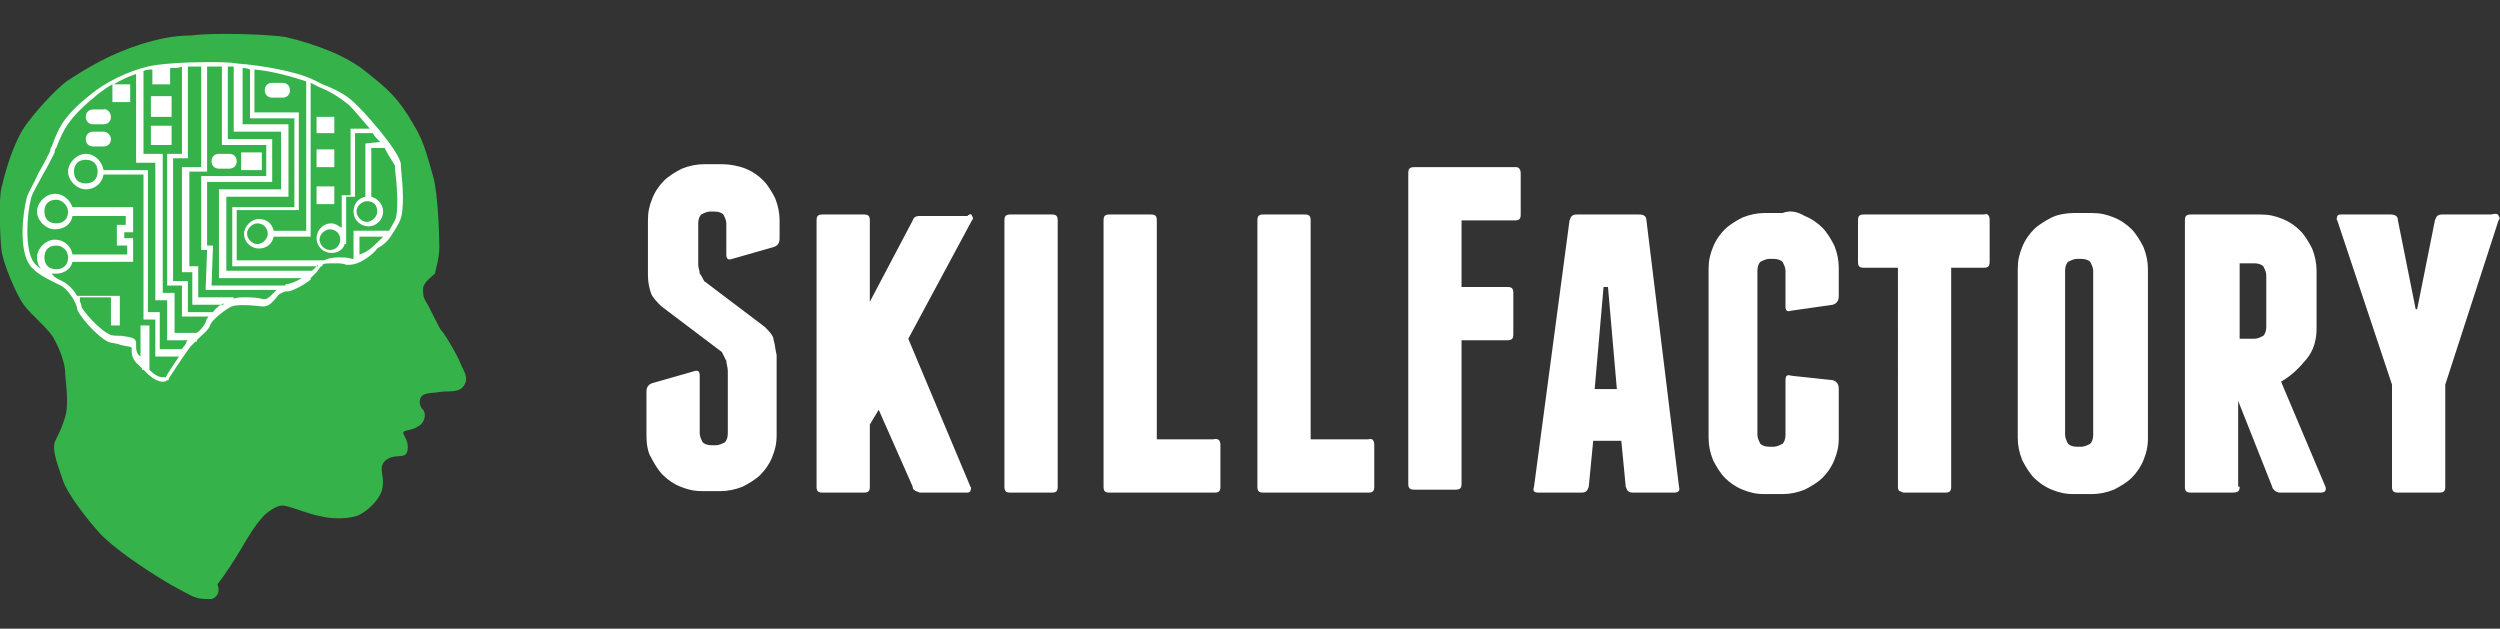 <?xml version="1.0" encoding="UTF-8"?> <!-- Generator: Adobe Illustrator 25.2.0, SVG Export Plug-In . SVG Version: 6.00 Build 0) --> <svg xmlns="http://www.w3.org/2000/svg" xmlns:xlink="http://www.w3.org/1999/xlink" id="Layer_1" x="0px" y="0px" viewBox="0 0 169 42.5" style="enable-background:new 0 0 169 42.5;" xml:space="preserve"><rect x="0" y="0" width="169" height="42.5" fill="#333333" stroke="none"/> <style type="text/css"> .st0{fill-rule:evenodd;clip-rule:evenodd;fill:#35B34A;} .st1{fill-rule:evenodd;clip-rule:evenodd;fill:#FFFFFF;} </style> <path class="st0" d="M14.3,40.5c-1.2,0-1.1-0.1-2.8-1c-1.7-1-3.9-2.5-4.8-3.5c-0.9-1-2.1-2.6-2.4-3.4c-0.3-0.9-0.8-2.1-0.6-2.7 c0.1-0.3,0.4-0.7,0.7-1.7c0.3-0.9,0-2.6,0-3.1c0-0.4-0.3-1.4-0.7-2.1c-0.3-0.7-1.6-1.7-2.1-2.4c-0.5-0.7-1.4-2.8-1.5-3.7 C0,16-0.1,13.5,0.1,12.7C0.5,11,0.9,10,1.3,9.2C1.8,8.1,3.8,6,4.5,5.5C6,4.5,7.6,3.6,9.5,3c1.3-0.4,2.3-0.6,3.4-0.6 c1.4-0.2,5.1-0.1,6.4,0.1c2.1,0.5,4.2,1.3,5.5,2.4C26.2,6,27,6.7,28,8.5c0.7,1.1,1,2.5,1.3,3.5c0.3,1.1,0.4,3.9,0.4,4.7 c0,0.8-0.3,1.7-0.3,1.8c-0.1,0.1-0.8,0.6-0.8,1s0,0.6,0.2,0.9c0.2,0.3,0.8,1.6,1,1.9c0.3,0.3,1.1,1.7,1.3,2.2c0.2,0.5,0.6,1,0.3,1.5 c-0.3,0.6-1.1,0.4-1.7,0.5c-0.5,0.1-1.2,0-1.3,0.5c-0.1,0.3,0.1,0.6,0.1,0.6c0.4,0.3,0.2,1-0.2,1.2c-0.3,0.2-0.4,0.2-0.8,0.3 c-0.3,0.1-0.3,0.1-0.1,0.5c0.2,0.3,0.2,0.8,0.1,1c-0.1,0.3-0.6,0.2-1,0.3c-0.3,0.1-0.7,0.3-0.7,0.8c0,0.3,0.2,0.9,0,1.5 c-0.2,0.6-0.9,1.3-1.5,1.6c-0.6,0.3-1.9,0.3-2.6,0.1c-0.7-0.1-1.9-0.6-2.4-0.7c-0.4-0.1-0.8,0.1-1.4,0.6c-0.6,0.6-1.2,1.6-1.6,2.3 c-0.4,0.7-1.2,1.9-1.6,2.4C15,40.3,14.3,40.5,14.3,40.5z"></path> <path class="st1" d="M7,11.5h3v9.6h0.8v2.5h1.5c0.1-0.2,0.3-0.3,0.3-0.5l0.1-0.1h-1.4v-2.7h-0.8V11H9.2V5c-0.6,0.2-1,0.4-1.5,0.7 h1.1v1.2H7.6V5.7C7.2,5.9,7,6.1,6.7,6.3c-2,1.6-2.4,2.4-2.9,3.7c-0.1,0.1-0.1,0.2-0.1,0.3c-0.2,0.4-0.5,1-0.8,1.5 c-0.3,0.6-0.7,1.2-0.8,1.6c-0.3,1.2-0.4,3.3,0.1,4.2c0.1,0.2,0.3,0.4,0.6,0.6c-0.2-0.2-0.3-0.5-0.3-0.8c0-0.6,0.6-1.2,1.2-1.2 s1.1,0.4,1.2,1h3.7v-0.6H7.9v-1.4h0.6v-0.6H4.9c-0.1,0.6-0.6,0.9-1.2,0.9s-1.2-0.6-1.2-1.2c0-0.6,0.6-1.2,1.2-1.2 c0.6,0,1,0.4,1.2,0.9H9v1.7H8.4v0.4H9v1.6H4.9c-0.1,0.5-0.6,0.8-1.1,0.8c-0.1,0-0.1,0-0.3,0C3.7,18.8,4,18.9,4.2,19 c0.4,0.2,0.8,0.6,1,1h2.9V22h2v3c0.3,0.3,0.6,0.5,0.9,0.5c0.1,0,0.1,0,0.2,0c0.1-0.2,0.5-0.8,0.9-1.4h-1.6v-2.5H9.7v-9.8H7 c-0.1,0.6-0.6,1-1.2,1c-0.6,0-1.2-0.6-1.2-1.2c0-0.6,0.6-1.2,1.2-1.2C6.4,10.4,6.9,10.9,7,11.5z M25.1,13.3v-3.3L26,10 c0.3,0.6,0.6,1,0.7,1.2v0.2c0.1,0.8,0.3,2.8,0,3.5c-0.1,0.2-0.3,0.5-0.4,0.7h-2.4v1.9c-0.1,0-0.1,0-0.1,0c-0.3-0.1-0.6-0.1-0.9-0.1 c-0.5,0-0.8,0.1-1,0.2H16v-3.4h4.2V7.6h-3V4.7c1.2,0.1,2.6,0.5,3.5,0.8v10.1h-2.2c-0.1-0.5-0.5-0.8-1-0.8s-1,0.5-1,1 c0,0.6,0.5,1,1,1c0.5,0,0.9-0.3,1-0.8H21V5.6c0.2,0.1,0.4,0.2,0.6,0.3c0.8,0.3,1.5,0.8,2,1.2c0.3,0.3,0.8,0.9,1.4,1.6h-1.3v4.5h-0.6 v2.2c-0.2-0.1-0.4-0.3-0.7-0.3c-0.6,0-1,0.5-1,1c0,0.6,0.5,1,1,1c0.4,0,0.8-0.2,0.9-0.6h0.1v-0.3c0-0.1,0-0.1,0-0.2 c0-0.1,0-0.1,0-0.2v-2.5H24V9h1.2c0.1,0.2,0.3,0.4,0.5,0.6l-1,0.1v3.6c-0.5,0.1-0.8,0.5-0.8,1c0,0.6,0.5,1,1,1c0.6,0,1-0.5,1-1 C25.9,13.8,25.5,13.4,25.1,13.3z M25.9,16c-0.1,0.1-0.3,0.3-0.4,0.4c-0.4,0.4-0.8,0.7-1.2,0.8V16L25.9,16L25.9,16z M26.4,16 c0.2-0.3,0.4-0.6,0.6-1c0.4-0.8,0.2-2.7,0.1-3.7v-0.2c-0.1-0.9-2.6-3.7-3.2-4.2c-0.5-0.5-1.3-0.9-2.1-1.2c-0.2-0.1-0.4-0.2-0.6-0.3 c-1.2-0.6-3.7-1-5.1-1.1c-0.6-0.1-1.3-0.1-2.1-0.1c-1.5,0-2.8,0.1-3.5,0.2c-1.3,0.2-2.9,0.9-4,1.7c-2.1,1.6-2.5,2.4-3,3.8 c-0.1,0.1-0.1,0.2-0.1,0.3c-0.2,0.4-0.5,1-0.8,1.5c-0.3,0.7-0.7,1.3-0.8,1.7c-0.3,1.2-0.5,3.5,0.2,4.5c0.4,0.6,1.3,1,2.1,1.4 c0.6,0.3,1.1,1.3,1.1,1.5c0,0.4,1.3,1.9,2.1,2.3c0.2,0.1,0.6,0.1,0.8,0.2c0.3,0.1,0.7,0.1,0.8,0.2v0.1c0,0.3,0,0.7,0.5,1.1 c0.1,0.1,0.1,0.1,0.2,0.2v0.1h0.1L9.7,25c0.3,0.3,0.8,0.8,1.3,0.8c0.1,0,0.2,0,0.3-0.1h0.1v-0.1c0,0,1.1-1.7,1.5-2.2 c0.1-0.1,0.2-0.2,0.3-0.3h0.1V23c0.1-0.1,0.1-0.1,0.1-0.1c0.3-0.3,0.7-0.6,0.8-0.9c0.1-0.4,1.2-1.2,1.5-1.3c0.3-0.1,1.1-0.1,1.9,0 c0.6,0.1,0.8-0.3,1.1-0.6c0.1-0.2,0.3-0.3,0.6-0.4h0.1h0.1c0.4-0.1,1-0.4,1.5-0.8H21v-0.1c0.1-0.1,0.3-0.3,0.4-0.4 c0.2-0.3,0.3-0.4,0.3-0.4c0.1,0,0.1,0,0.1-0.1c0.1-0.1,0.3-0.1,0.8-0.1c0.3,0,0.6,0,0.8,0.1c0.1,0,0.1,0,0.2,0 c0.8,0,1.7-0.8,1.9-1.1C26,16.5,26.2,16.3,26.4,16z M21.5,17.9c-0.1,0.1-0.1,0.1-0.2,0.2c-0.1,0.1-0.1,0.1-0.2,0.2h-5.8v-5h4.2V8.4 h-3.1V4.6c0.1,0,0.3,0,0.5,0.1v3.3h3v6h-4.2v4H21.5z M20.4,18.8c-0.3,0.2-0.8,0.4-1,0.4c-0.1,0-0.1,0-0.1,0.1h-5l0.1-2.7H14v-4.3 h4.4V9.4h-3V4.5c0.1,0,0.3,0,0.4,0v4.4H19v3.9h-4.2v6H20.4z M18.7,19.6c-0.1,0.1-0.1,0.1-0.2,0.2c-0.3,0.3-0.5,0.5-0.8,0.4 c-0.4-0.1-0.8-0.1-1.1-0.1c-0.3,0-0.6,0-0.8,0.1v-0.1h-2.4V18h-0.6v-6.4H14V4.5c0.3,0,0.7,0,1,0v5.3h3v2.1h-4.4v5H14l-0.1,2.7 L18.7,19.6L18.7,19.6z M5.4,20.4c0.1,0.1,0.1,0.3,0.1,0.3c0,0.2,1.2,1.6,1.9,1.9c0.1,0.1,0.5,0.1,0.8,0.1c0.6,0.1,1,0.1,1,0.5 c0,0.1,0,0.1,0,0.1c0,0.3,0,0.6,0.3,0.8v-2.1h-2v-1.9H5.4V20.4z M15.1,20.5c-0.2,0.1-0.5,0.3-0.7,0.6h-1.7V19h-1v-8.3h1V4.5 c0.3,0,0.6,0,0.9,0v6.8h-1.3v7.1H13v2.2H15.1z M14.1,21.4c-0.1,0.1-0.2,0.3-0.2,0.4c-0.1,0.2-0.3,0.5-0.6,0.7h-1.5v-2.7h-0.8v-9.4 H9.7V4.8c0.2-0.1,0.4-0.1,0.6-0.1v1h1.2V4.6c0.3,0,0.6,0,0.8-0.1v5.9h-1v8.9h1v2.1H14.1z M7.5,9.4c0,0.3-0.2,0.5-0.5,0.5H6.3 c-0.3,0-0.5-0.2-0.5-0.5c0-0.3,0.2-0.5,0.5-0.5H7C7.2,8.9,7.5,9.1,7.5,9.4z M7.5,7.9c0,0.3-0.2,0.5-0.5,0.5H6.3 c-0.3,0-0.5-0.2-0.5-0.5s0.2-0.5,0.5-0.5H7C7.2,7.3,7.5,7.6,7.5,7.9z M16,10.9c0,0.3-0.2,0.5-0.5,0.5h-0.7c-0.3,0-0.5-0.2-0.5-0.5 c0-0.3,0.2-0.5,0.5-0.5h0.7C15.8,10.4,16,10.6,16,10.9z M19.6,6.1c0,0.3-0.2,0.5-0.5,0.5h-0.7c-0.3,0-0.5-0.2-0.5-0.5 c0-0.3,0.2-0.5,0.5-0.5h0.7C19.4,5.6,19.6,5.8,19.6,6.1z M10.2,9.8h1.4V8.5h-1.4V9.8z M10.2,7.9h1.4V6.5h-1.4V7.9z M16.3,11.5h1.4 v-1.2h-1.4V11.5z M21.4,13.8h1.2v-1.2h-1.2V13.8z M21.4,11.3h1.2v-1.2h-1.2V11.3z M21.4,9h1.2V7.9h-1.2V9z M5.8,10.8 c-0.5,0-0.8,0.3-0.8,0.8c0,0.5,0.3,0.8,0.8,0.8c0.5,0,0.8-0.3,0.8-0.8C6.6,11.1,6.3,10.8,5.8,10.8z M3.8,13.5 c-0.5,0-0.8,0.3-0.8,0.8c0,0.5,0.3,0.8,0.8,0.8c0.5,0,0.8-0.3,0.8-0.8C4.6,13.9,4.2,13.5,3.8,13.5z M3.8,16.6 c-0.5,0-0.8,0.3-0.8,0.8c0,0.5,0.3,0.8,0.8,0.8c0.5,0,0.8-0.3,0.8-0.8C4.6,16.9,4.2,16.6,3.8,16.6z M24.8,13.6 c-0.3,0-0.7,0.3-0.7,0.7c0,0.3,0.3,0.7,0.7,0.7c0.3,0,0.7-0.3,0.7-0.7C25.5,13.9,25.3,13.6,24.8,13.6z M22.3,15.5 c-0.3,0-0.7,0.3-0.7,0.7c0,0.3,0.3,0.7,0.7,0.7s0.7-0.3,0.7-0.7C23,15.8,22.7,15.5,22.3,15.5z M17.4,15.1c-0.3,0-0.7,0.3-0.7,0.7 c0,0.3,0.3,0.7,0.7,0.7c0.3,0,0.7-0.3,0.7-0.7C18.1,15.4,17.8,15.1,17.4,15.1z"></path> <path class="st1" d="M50.4,11.4c0.5,0.2,0.9,0.5,1.2,0.8c0.3,0.3,0.6,0.8,0.8,1.2c0.2,0.5,0.3,1,0.3,1.5v1.2c0,0.3-0.1,0.5-0.4,0.6 l-2.8,0.8c-0.3,0.1-0.4,0-0.4-0.3v-2.1c0-0.2-0.1-0.4-0.2-0.6c-0.1-0.1-0.3-0.2-0.6-0.2h-0.3c-0.2,0-0.4,0.1-0.6,0.2 c-0.1,0.1-0.2,0.3-0.2,0.6v2.8c0,0.2,0.1,0.4,0.1,0.6c0.1,0.1,0.2,0.3,0.3,0.5l4.1,3.1c0.3,0.3,0.6,0.6,0.6,0.9 c0.1,0.3,0.1,0.6,0.2,1v5.4c0,0.6-0.1,1-0.3,1.5c-0.2,0.5-0.5,0.9-0.8,1.2c-0.3,0.3-0.8,0.6-1.2,0.8c-0.5,0.2-1,0.3-1.5,0.3h-1.2 c-0.6,0-1-0.1-1.5-0.3c-0.5-0.2-0.9-0.5-1.2-0.8c-0.3-0.3-0.6-0.8-0.8-1.2c-0.2-0.3-0.3-0.9-0.3-1.4v-3c0-0.3,0.1-0.5,0.4-0.6 l2.8-0.8c0.3-0.1,0.4,0,0.4,0.3v3.9c0,0.2,0.1,0.4,0.2,0.6c0.1,0.1,0.3,0.2,0.6,0.2h0.3c0.2,0,0.4-0.1,0.6-0.2 c0.1-0.1,0.2-0.3,0.2-0.6v-4.2c0-0.3-0.1-0.5-0.1-0.7c-0.1-0.2-0.2-0.4-0.3-0.6l-4.1-3.1c-0.3-0.3-0.6-0.6-0.7-0.9 c-0.1-0.3-0.2-0.7-0.2-1.2v-3.7c0-0.6,0.1-1,0.3-1.5c0.2-0.5,0.5-0.9,0.8-1.2c0.3-0.3,0.8-0.6,1.2-0.8c0.5-0.2,1-0.3,1.5-0.3h1.2 C49.3,11.1,49.9,11.2,50.4,11.4z M65.7,14.6c0.1,0.1,0.1,0.2,0,0.3l-4.3,8l4.2,10c0.1,0.1,0,0.2,0,0.3c-0.1,0.1-0.1,0.1-0.3,0.1 h-3.1c-0.1,0-0.2-0.1-0.3-0.1c-0.1-0.1-0.2-0.1-0.2-0.3l-2.3-5.2l-0.6,1v4.2c0,0.3-0.1,0.4-0.4,0.4h-2.8c-0.3,0-0.4-0.1-0.4-0.4v-18 c0-0.3,0.1-0.4,0.4-0.4h2.8c0.3,0,0.4,0.1,0.4,0.4v5.5l2.9-5.5c0.1-0.3,0.3-0.3,0.6-0.3h3.1C65.6,14.4,65.7,14.5,65.7,14.6z M71.5,32.9c0,0.3-0.1,0.4-0.4,0.4h-2.8c-0.3,0-0.4-0.1-0.4-0.4v-18c0-0.3,0.1-0.4,0.4-0.4h2.8c0.3,0,0.4,0.1,0.4,0.4V32.9z M82.5,30.1v2.8c0,0.3-0.1,0.4-0.4,0.4H75c-0.3,0-0.4-0.1-0.4-0.4v-18c0-0.3,0.1-0.4,0.4-0.4h2.8c0.3,0,0.4,0.1,0.4,0.4v14.8H82 C82.4,29.6,82.5,29.8,82.5,30.1z M92.9,30.1v2.8c0,0.3-0.1,0.4-0.4,0.4h-7.1c-0.3,0-0.4-0.1-0.4-0.4v-18c0-0.3,0.1-0.4,0.4-0.4h2.8 c0.3,0,0.4,0.1,0.4,0.4v14.8h3.9C92.8,29.6,92.9,29.8,92.9,30.1z M102.8,11.7v2.8c0,0.3-0.1,0.4-0.4,0.4h-3.6v4.5h3.1 c0.3,0,0.4,0.1,0.4,0.4v2.8c0,0.3-0.1,0.4-0.4,0.4h-3.1v9.7c0,0.3-0.1,0.4-0.4,0.4h-2.8c-0.3,0-0.4-0.1-0.4-0.4v-21 c0-0.3,0.1-0.4,0.4-0.4h6.9C102.7,11.3,102.8,11.5,102.8,11.7z M113.5,32.9c0.1,0.3-0.1,0.4-0.3,0.4h-2.8c-0.3,0-0.4-0.1-0.5-0.4 l-0.3-3.1h-1.9l-0.3,3.1c-0.1,0.3-0.2,0.4-0.5,0.4H104c-0.3,0-0.4-0.1-0.3-0.4l2.4-18c0.1-0.3,0.2-0.4,0.5-0.4h4.2 c0.3,0,0.5,0.1,0.5,0.4L113.5,32.9z M122,14.6c0.5,0.2,0.9,0.5,1.2,0.8c0.3,0.3,0.6,0.8,0.8,1.2c0.2,0.5,0.3,1,0.3,1.5V20 c0,0.3-0.1,0.5-0.4,0.6l-2.8,0.4c-0.3,0.1-0.4,0-0.4-0.3v-2.4c0-0.2-0.1-0.4-0.2-0.6c-0.1-0.1-0.3-0.2-0.6-0.2h-0.3 c-0.2,0-0.4,0.1-0.6,0.2c-0.1,0.1-0.2,0.3-0.2,0.6v11.1c0,0.2,0.1,0.4,0.2,0.6c0.1,0.1,0.3,0.2,0.6,0.2h0.3c0.2,0,0.4-0.1,0.6-0.2 c0.1-0.1,0.2-0.3,0.2-0.6v-3.7c0-0.3,0.1-0.4,0.4-0.3l2.8,0.3c0.3,0.1,0.4,0.3,0.4,0.6v3.3c0,0.6-0.1,1-0.3,1.5 c-0.2,0.5-0.5,0.9-0.8,1.2c-0.3,0.3-0.8,0.6-1.2,0.8c-0.5,0.2-1,0.3-1.5,0.3h-1.2c-0.6,0-1-0.1-1.5-0.3c-0.5-0.2-0.9-0.5-1.2-0.8 c-0.3-0.3-0.6-0.8-0.8-1.2c-0.2-0.5-0.3-1-0.3-1.5V18.2c0-0.6,0.1-1,0.3-1.5c0.2-0.5,0.5-0.9,0.8-1.2c0.3-0.3,0.8-0.6,1.2-0.8 c0.5-0.2,1-0.3,1.5-0.3h1.2C121,14.2,121.5,14.3,122,14.6z M134.5,14.9v2.8c0,0.3-0.1,0.4-0.4,0.4h-2.2v14.8c0,0.3-0.1,0.4-0.4,0.4 h-2.8c-0.1,0-0.2-0.1-0.3-0.1c-0.1-0.1-0.1-0.2-0.1-0.3V18.1H126c-0.3,0-0.4-0.1-0.4-0.4v-2.8c0-0.3,0.1-0.4,0.4-0.4h8.1 C134.4,14.4,134.5,14.6,134.5,14.9z M145.2,29.6c0,0.6-0.1,1-0.3,1.5c-0.2,0.5-0.5,0.9-0.8,1.2c-0.3,0.3-0.8,0.6-1.2,0.8 c-0.5,0.2-1,0.3-1.5,0.3h-1.2c-0.6,0-1-0.1-1.5-0.3c-0.5-0.2-0.9-0.5-1.2-0.8c-0.3-0.3-0.6-0.8-0.8-1.2c-0.2-0.5-0.3-1-0.3-1.5V18.2 c0-0.6,0.1-1,0.3-1.5c0.2-0.5,0.5-0.9,0.8-1.2c0.3-0.3,0.8-0.6,1.2-0.8s1-0.3,1.5-0.3h1.2c0.6,0,1,0.1,1.5,0.3s0.9,0.5,1.2,0.8 c0.3,0.3,0.6,0.8,0.8,1.2c0.2,0.5,0.3,1,0.3,1.5V29.6z M151.4,32.9c0,0.3-0.1,0.4-0.5,0.4h-2.8c-0.3,0-0.4-0.1-0.4-0.4v-18 c0-0.3,0.1-0.4,0.4-0.4h4.7c0.6,0,1,0.1,1.5,0.3c0.5,0.2,0.9,0.5,1.2,0.8c0.3,0.3,0.6,0.8,0.8,1.2c0.2,0.5,0.3,1,0.3,1.5v3.9 c0,0.8-0.2,1.5-0.7,2.1c-0.5,0.6-1,1.1-1.7,1.5l3,7.1c0.1,0.3-0.1,0.4-0.3,0.4h-2.8c-0.1,0-0.3-0.1-0.3-0.1 c-0.1-0.1-0.2-0.2-0.2-0.3l-2.3-5.8V32.9z M168.9,14.6c0.1,0.1,0.1,0.2,0,0.3L165.3,26v6.9c0,0.3-0.1,0.4-0.4,0.4h-2.8 c-0.3,0-0.4-0.1-0.4-0.4V26L158,14.9c-0.1-0.1,0-0.2,0-0.3c0.1-0.1,0.1-0.1,0.3-0.1h3.3c0.3,0,0.5,0.1,0.5,0.4l1.2,6h0.1l1.2-6 c0.1-0.3,0.2-0.4,0.5-0.4h3.3C168.8,14.4,168.9,14.5,168.9,14.6z M109.3,26.3l-0.6-6.9h-0.3l-0.6,6.9H109.3z M141.5,18.3 c0-0.2-0.1-0.4-0.2-0.6c-0.1-0.1-0.3-0.2-0.6-0.2h-0.3c-0.2,0-0.4,0.1-0.6,0.2c-0.1,0.1-0.2,0.3-0.2,0.6v11.1c0,0.2,0.1,0.4,0.2,0.6 c0.1,0.1,0.3,0.2,0.6,0.2h0.3c0.2,0,0.4-0.1,0.6-0.2c0.1-0.1,0.2-0.3,0.2-0.6V18.3z M151.4,22.9h1c0.2,0,0.4-0.1,0.6-0.2 c0.1-0.1,0.2-0.3,0.2-0.6v-3.5c0-0.2-0.1-0.4-0.2-0.6c-0.1-0.1-0.3-0.2-0.6-0.2h-1V22.9z"></path> </svg> 
